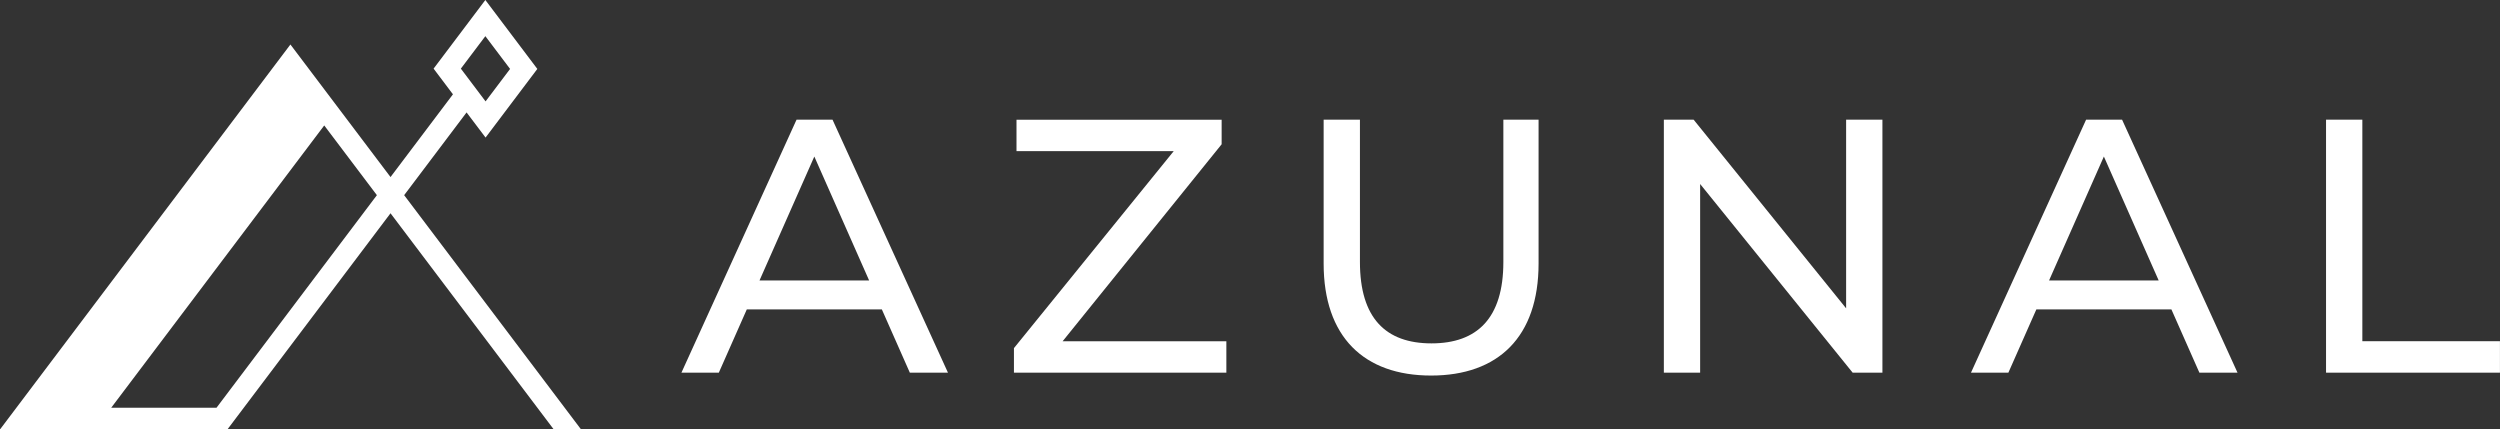 <svg width="163" height="28" viewBox="0 0 163 28" fill="none" xmlns="http://www.w3.org/2000/svg">
<rect x="0" y="0" width="163" height="28" fill="#333333" stroke="none"/>
<g clip-path="url(#clip0_1823_144)">
<path d="M57.497 20.174H48.691L46.867 24.298H44.429L51.935 7.802H54.28L61.807 24.298H59.321L57.497 20.174ZM56.668 18.288L53.094 10.206L49.519 18.288H56.671H56.668Z" fill="white"/>
<path d="M79.959 22.247V24.299H66.109V22.698L76.527 9.854H66.276V7.805H79.651V9.406L69.283 22.25H79.959V22.247Z" fill="white"/>
<path d="M86.301 17.18V7.802H88.668V17.085C88.668 20.738 90.347 22.388 93.333 22.388C96.318 22.388 98.019 20.738 98.019 17.085V7.802H100.315V17.18C100.315 21.965 97.687 24.486 93.308 24.486C88.93 24.486 86.301 21.965 86.301 17.18Z" fill="white"/>
<path d="M122.734 7.802V24.298H120.793L110.849 11.997V24.298H108.483V7.802H110.424L120.367 20.103V7.802H122.734Z" fill="white"/>
<path d="M141.576 20.174H132.77L130.946 24.298H128.508L136.014 7.802H138.359L145.886 24.298H143.4L141.576 20.174ZM140.747 18.288L137.173 10.206L133.598 18.288H140.75H140.747Z" fill="white"/>
<path d="M151.658 7.802H154.025V22.247H162.997V24.298H151.658V7.802Z" fill="white"/>
<path d="M14.826 28L25.462 13.905L36.106 28H37.886L26.351 12.725L30.421 7.33L31.659 8.969L35.034 4.494L31.645 0L28.27 4.475L29.532 6.149L25.462 11.544L18.935 2.901L0 28H14.826ZM31.645 2.358L33.257 4.494L31.659 6.611L30.048 4.475L31.645 2.358ZM21.14 8.179L24.573 12.725L14.117 26.583H7.252L21.14 8.179Z" fill="white"/>
</g>
<defs>
<clipPath id="clip0_1823_144">
<rect width="163" height="28" fill="white"/>
</clipPath>
</defs>
</svg>
